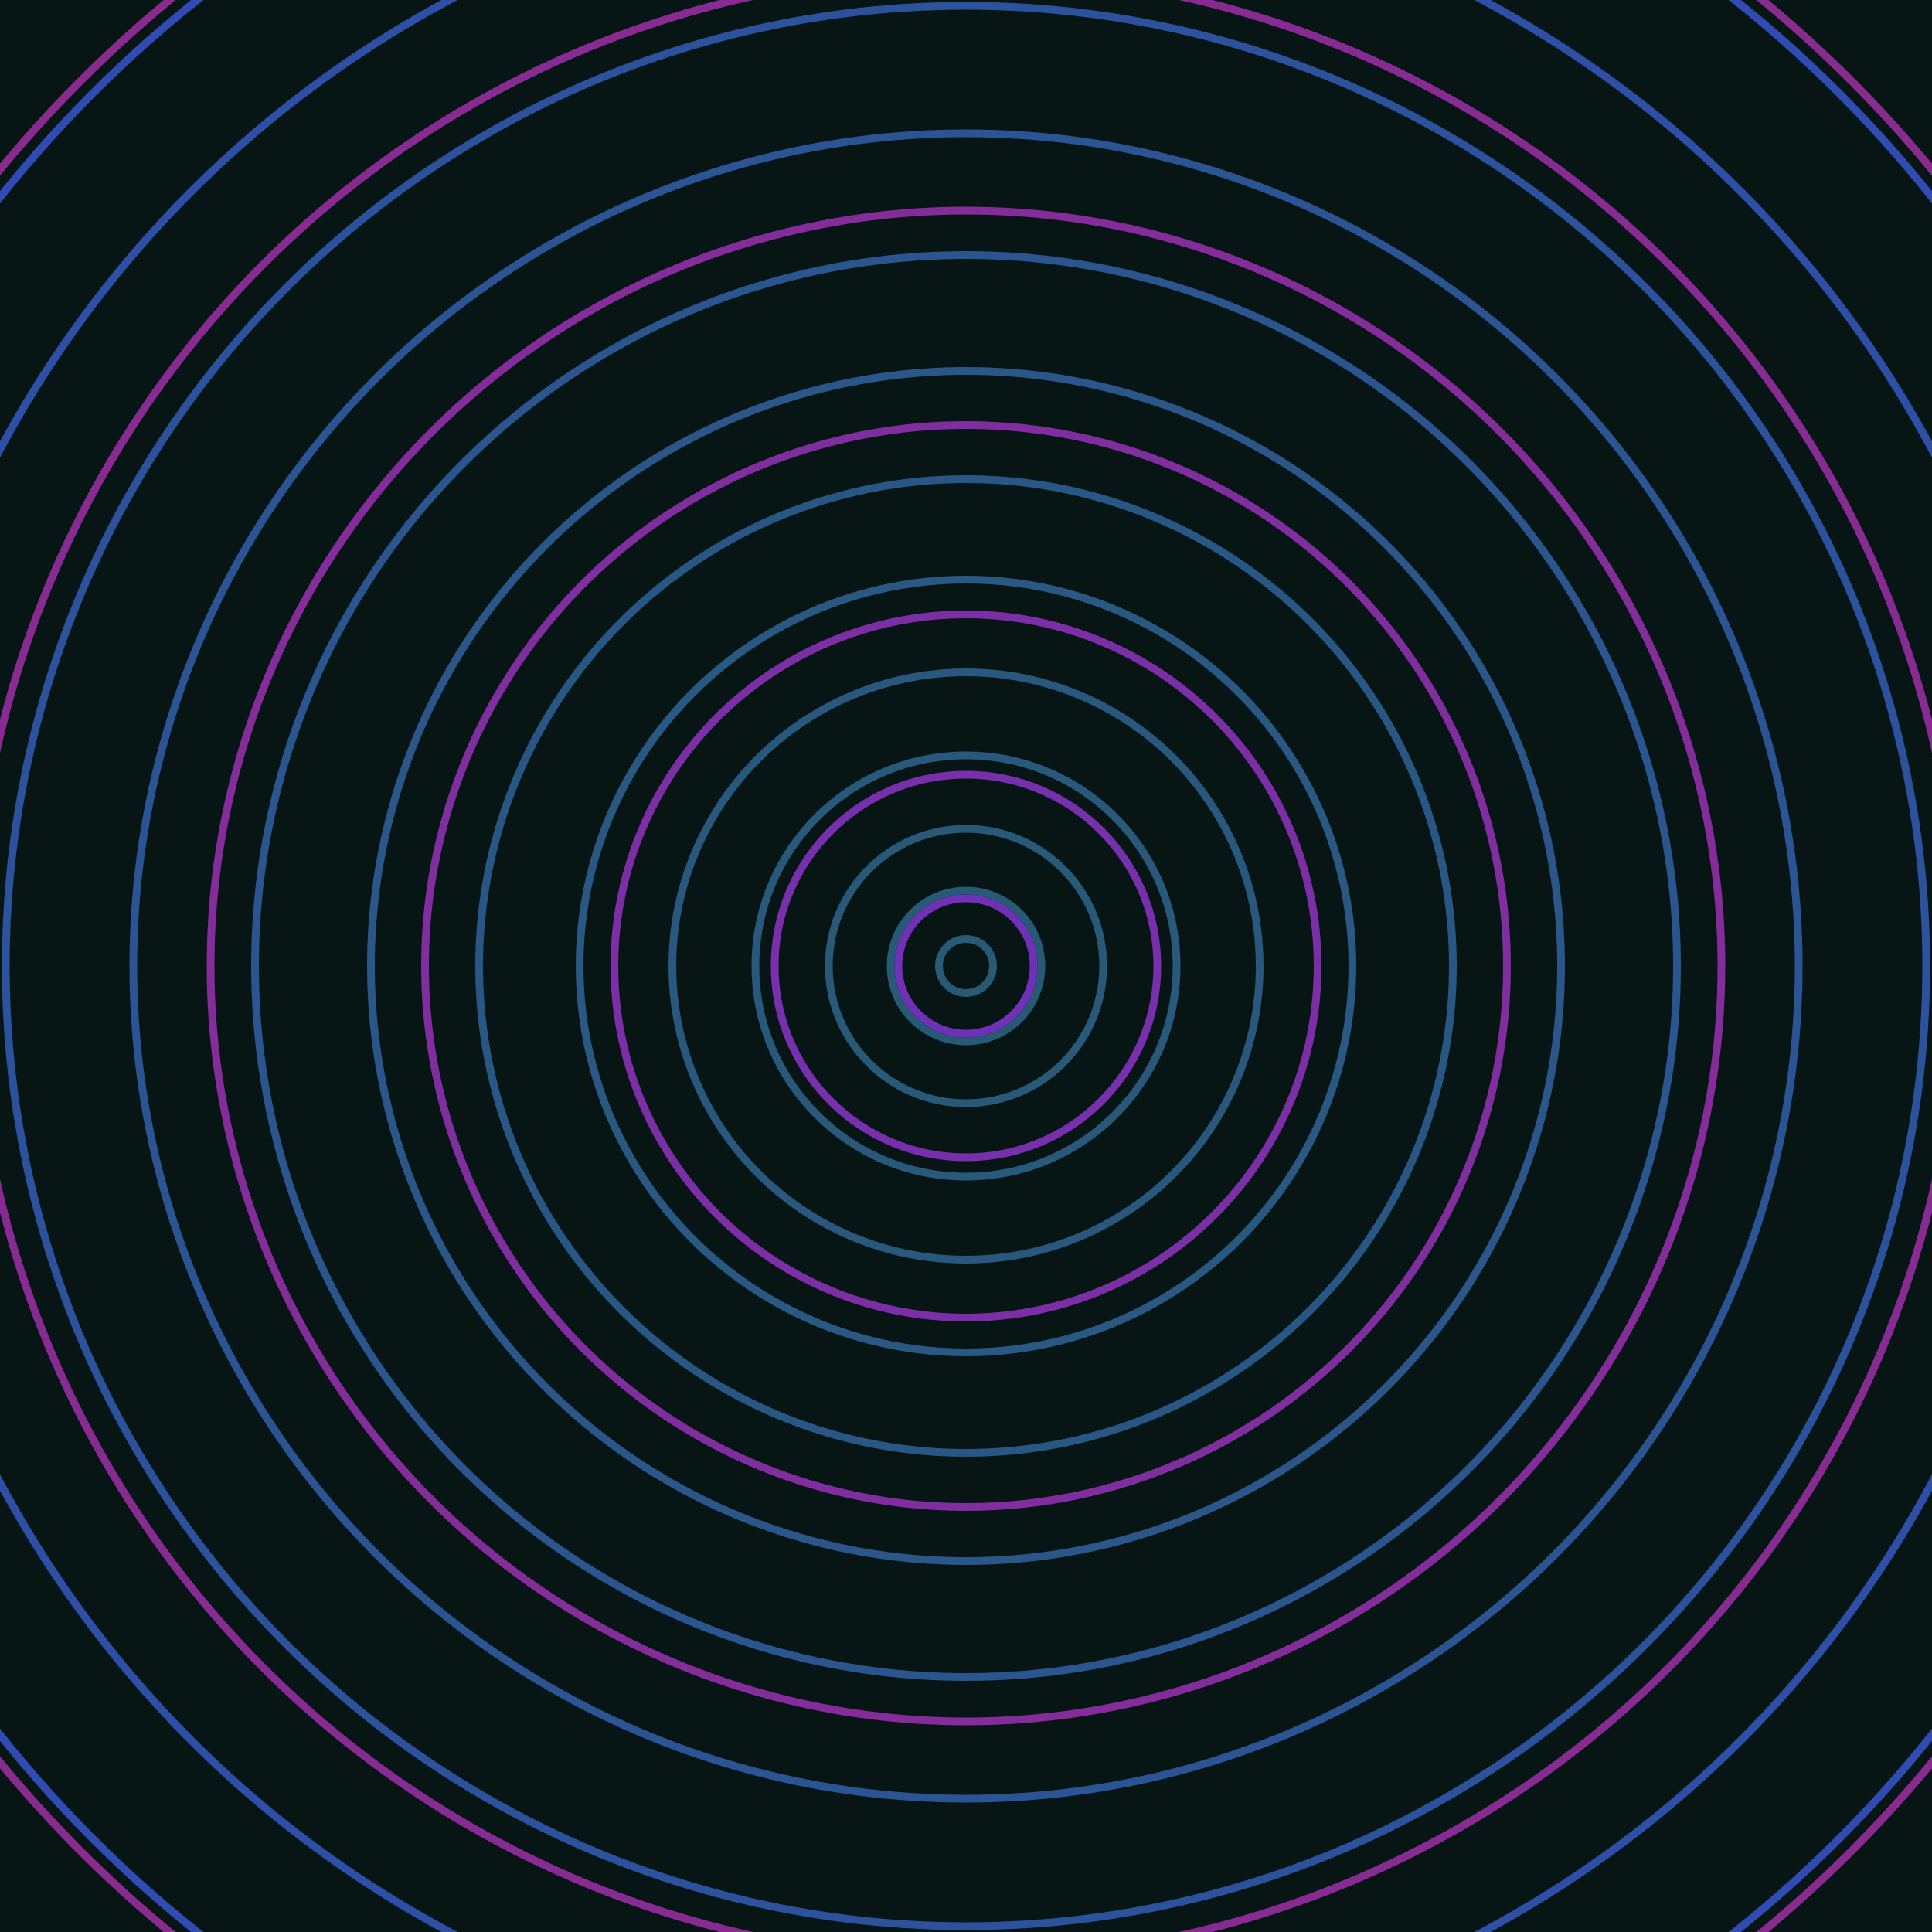 <svg xmlns="http://www.w3.org/2000/svg" xmlns:xlink="http://www.w3.org/1999/xlink" version="1.1" viewBox="-0 -0 1 1" width="500" height="500"><rect x="0" y="0" width="1" height="1" fill="#071615"></rect><rect x="0" y="0" width="1" height="1" fill="#071615"></rect><g><g><circle cx="0.5" cy="0.5" r="0.014" stroke="#275a74" fill="none" stroke-width="0.004"><animate data-id="a0" attributeName="stroke" begin="indefinate" dur="0.1s" from="#ff86df" to="#275a74"></animate></circle><circle cx="0.5" cy="0.5" r="0.039" stroke="#275a77" fill="none" stroke-width="0.004"><animate data-id="a1" attributeName="stroke" begin="indefinate" dur="0.1s" from="#ff86df" to="#275a74"></animate></circle><circle cx="0.5" cy="0.5" r="0.071" stroke="#285979" fill="none" stroke-width="0.004"><animate data-id="a2" attributeName="stroke" begin="indefinate" dur="0.1s" from="#ff86df" to="#275a74"></animate></circle><circle cx="0.5" cy="0.5" r="0.109" stroke="#28597b" fill="none" stroke-width="0.004"><animate data-id="a3" attributeName="stroke" begin="indefinate" dur="0.1s" from="#ff86df" to="#275a74"></animate></circle><circle cx="0.5" cy="0.5" r="0.152" stroke="#28587e" fill="none" stroke-width="0.004"><animate data-id="a4" attributeName="stroke" begin="indefinate" dur="0.1s" from="#ff86df" to="#275a74"></animate></circle><circle cx="0.5" cy="0.5" r="0.2" stroke="#295882" fill="none" stroke-width="0.004"><animate data-id="a5" attributeName="stroke" begin="indefinate" dur="0.1s" from="#ff86df" to="#275a74"></animate></circle><circle cx="0.5" cy="0.5" r="0.252" stroke="#295785" fill="none" stroke-width="0.004"><animate data-id="a6" attributeName="stroke" begin="indefinate" dur="0.1s" from="#ff86df" to="#275a74"></animate></circle><circle cx="0.5" cy="0.5" r="0.308" stroke="#2a568a" fill="none" stroke-width="0.004"><animate data-id="a7" attributeName="stroke" begin="indefinate" dur="0.1s" from="#ff86df" to="#275a74"></animate></circle><circle cx="0.5" cy="0.5" r="0.368" stroke="#2a558f" fill="none" stroke-width="0.004"><animate data-id="a8" attributeName="stroke" begin="indefinate" dur="0.1s" from="#ff86df" to="#275a74"></animate></circle><circle cx="0.5" cy="0.5" r="0.431" stroke="#2b5495" fill="none" stroke-width="0.004"><animate data-id="a9" attributeName="stroke" begin="indefinate" dur="0.1s" from="#ff86df" to="#275a74"></animate></circle><circle cx="0.5" cy="0.5" r="0.497" stroke="#2c529d" fill="none" stroke-width="0.004"><animate data-id="a10" attributeName="stroke" begin="indefinate" dur="0.1s" from="#ff86df" to="#275a74"></animate></circle><circle cx="0.5" cy="0.5" r="0.567" stroke="#2e4fa7" fill="none" stroke-width="0.004"><animate data-id="a11" attributeName="stroke" begin="indefinate" dur="0.1s" from="#ff86df" to="#275a74"></animate></circle><circle cx="0.5" cy="0.5" r="0.639" stroke="#304cb4" fill="none" stroke-width="0.004"><animate data-id="a12" attributeName="stroke" begin="indefinate" dur="0.1s" from="#ff86df" to="#275a74"></animate></circle><circle cx="0.5" cy="0.5" r="0.714" stroke="#3344c7" fill="none" stroke-width="0.004"><animate data-id="a13" attributeName="stroke" begin="indefinate" dur="0.1s" from="#ff86df" to="#275a74"></animate></circle><circle cx="0.5" cy="0.5" r="0.792" stroke="#403cd2" fill="none" stroke-width="0.004"><animate data-id="a14" attributeName="stroke" begin="indefinate" dur="0.1s" from="#ff86df" to="#275a74"></animate></circle><animateTransform attributeName="transform" attributeType="XML" type="translate" values="0.041 0; 0.041 0;" keyTimes="0; 1" dur="0s" repeatCount="1"></animateTransform></g></g><g><g><circle cx="0.5" cy="0.5" r="0.035" stroke="#7030b7" fill="none" stroke-width="0.004"><animate data-id="b0" attributeName="stroke" begin="indefinate" dur="0.1s" from="#ff86df" to="#7523c6"></animate></circle><circle cx="0.5" cy="0.5" r="0.099" stroke="#772fae" fill="none" stroke-width="0.004"><animate data-id="b1" attributeName="stroke" begin="indefinate" dur="0.1s" from="#ff86df" to="#7523c6"></animate></circle><circle cx="0.5" cy="0.5" r="0.182" stroke="#7c2ea6" fill="none" stroke-width="0.004"><animate data-id="b2" attributeName="stroke" begin="indefinate" dur="0.1s" from="#ff86df" to="#7523c6"></animate></circle><circle cx="0.5" cy="0.5" r="0.28" stroke="#802d9f" fill="none" stroke-width="0.004"><animate data-id="b3" attributeName="stroke" begin="indefinate" dur="0.1s" from="#ff86df" to="#7523c6"></animate></circle><circle cx="0.5" cy="0.5" r="0.391" stroke="#842c99" fill="none" stroke-width="0.004"><animate data-id="b4" attributeName="stroke" begin="indefinate" dur="0.1s" from="#ff86df" to="#7523c6"></animate></circle><circle cx="0.5" cy="0.5" r="0.514" stroke="#872b93" fill="none" stroke-width="0.004"><animate data-id="b5" attributeName="stroke" begin="indefinate" dur="0.1s" from="#ff86df" to="#7523c6"></animate></circle><circle cx="0.5" cy="0.5" r="0.648" stroke="#892b8e" fill="none" stroke-width="0.004"><animate data-id="b6" attributeName="stroke" begin="indefinate" dur="0.1s" from="#ff86df" to="#7523c6"></animate></circle><circle cx="0.5" cy="0.5" r="0.792" stroke="#8b2a89" fill="none" stroke-width="0.004"><animate data-id="b7" attributeName="stroke" begin="indefinate" dur="0.1s" from="#ff86df" to="#7523c6"></animate></circle><animateTransform attributeName="transform" attributeType="XML" type="translate" values="-0.041 0; -0.041 0;" keyTimes="0; 1" dur="0s" repeatCount="1"></animateTransform></g></g></svg>